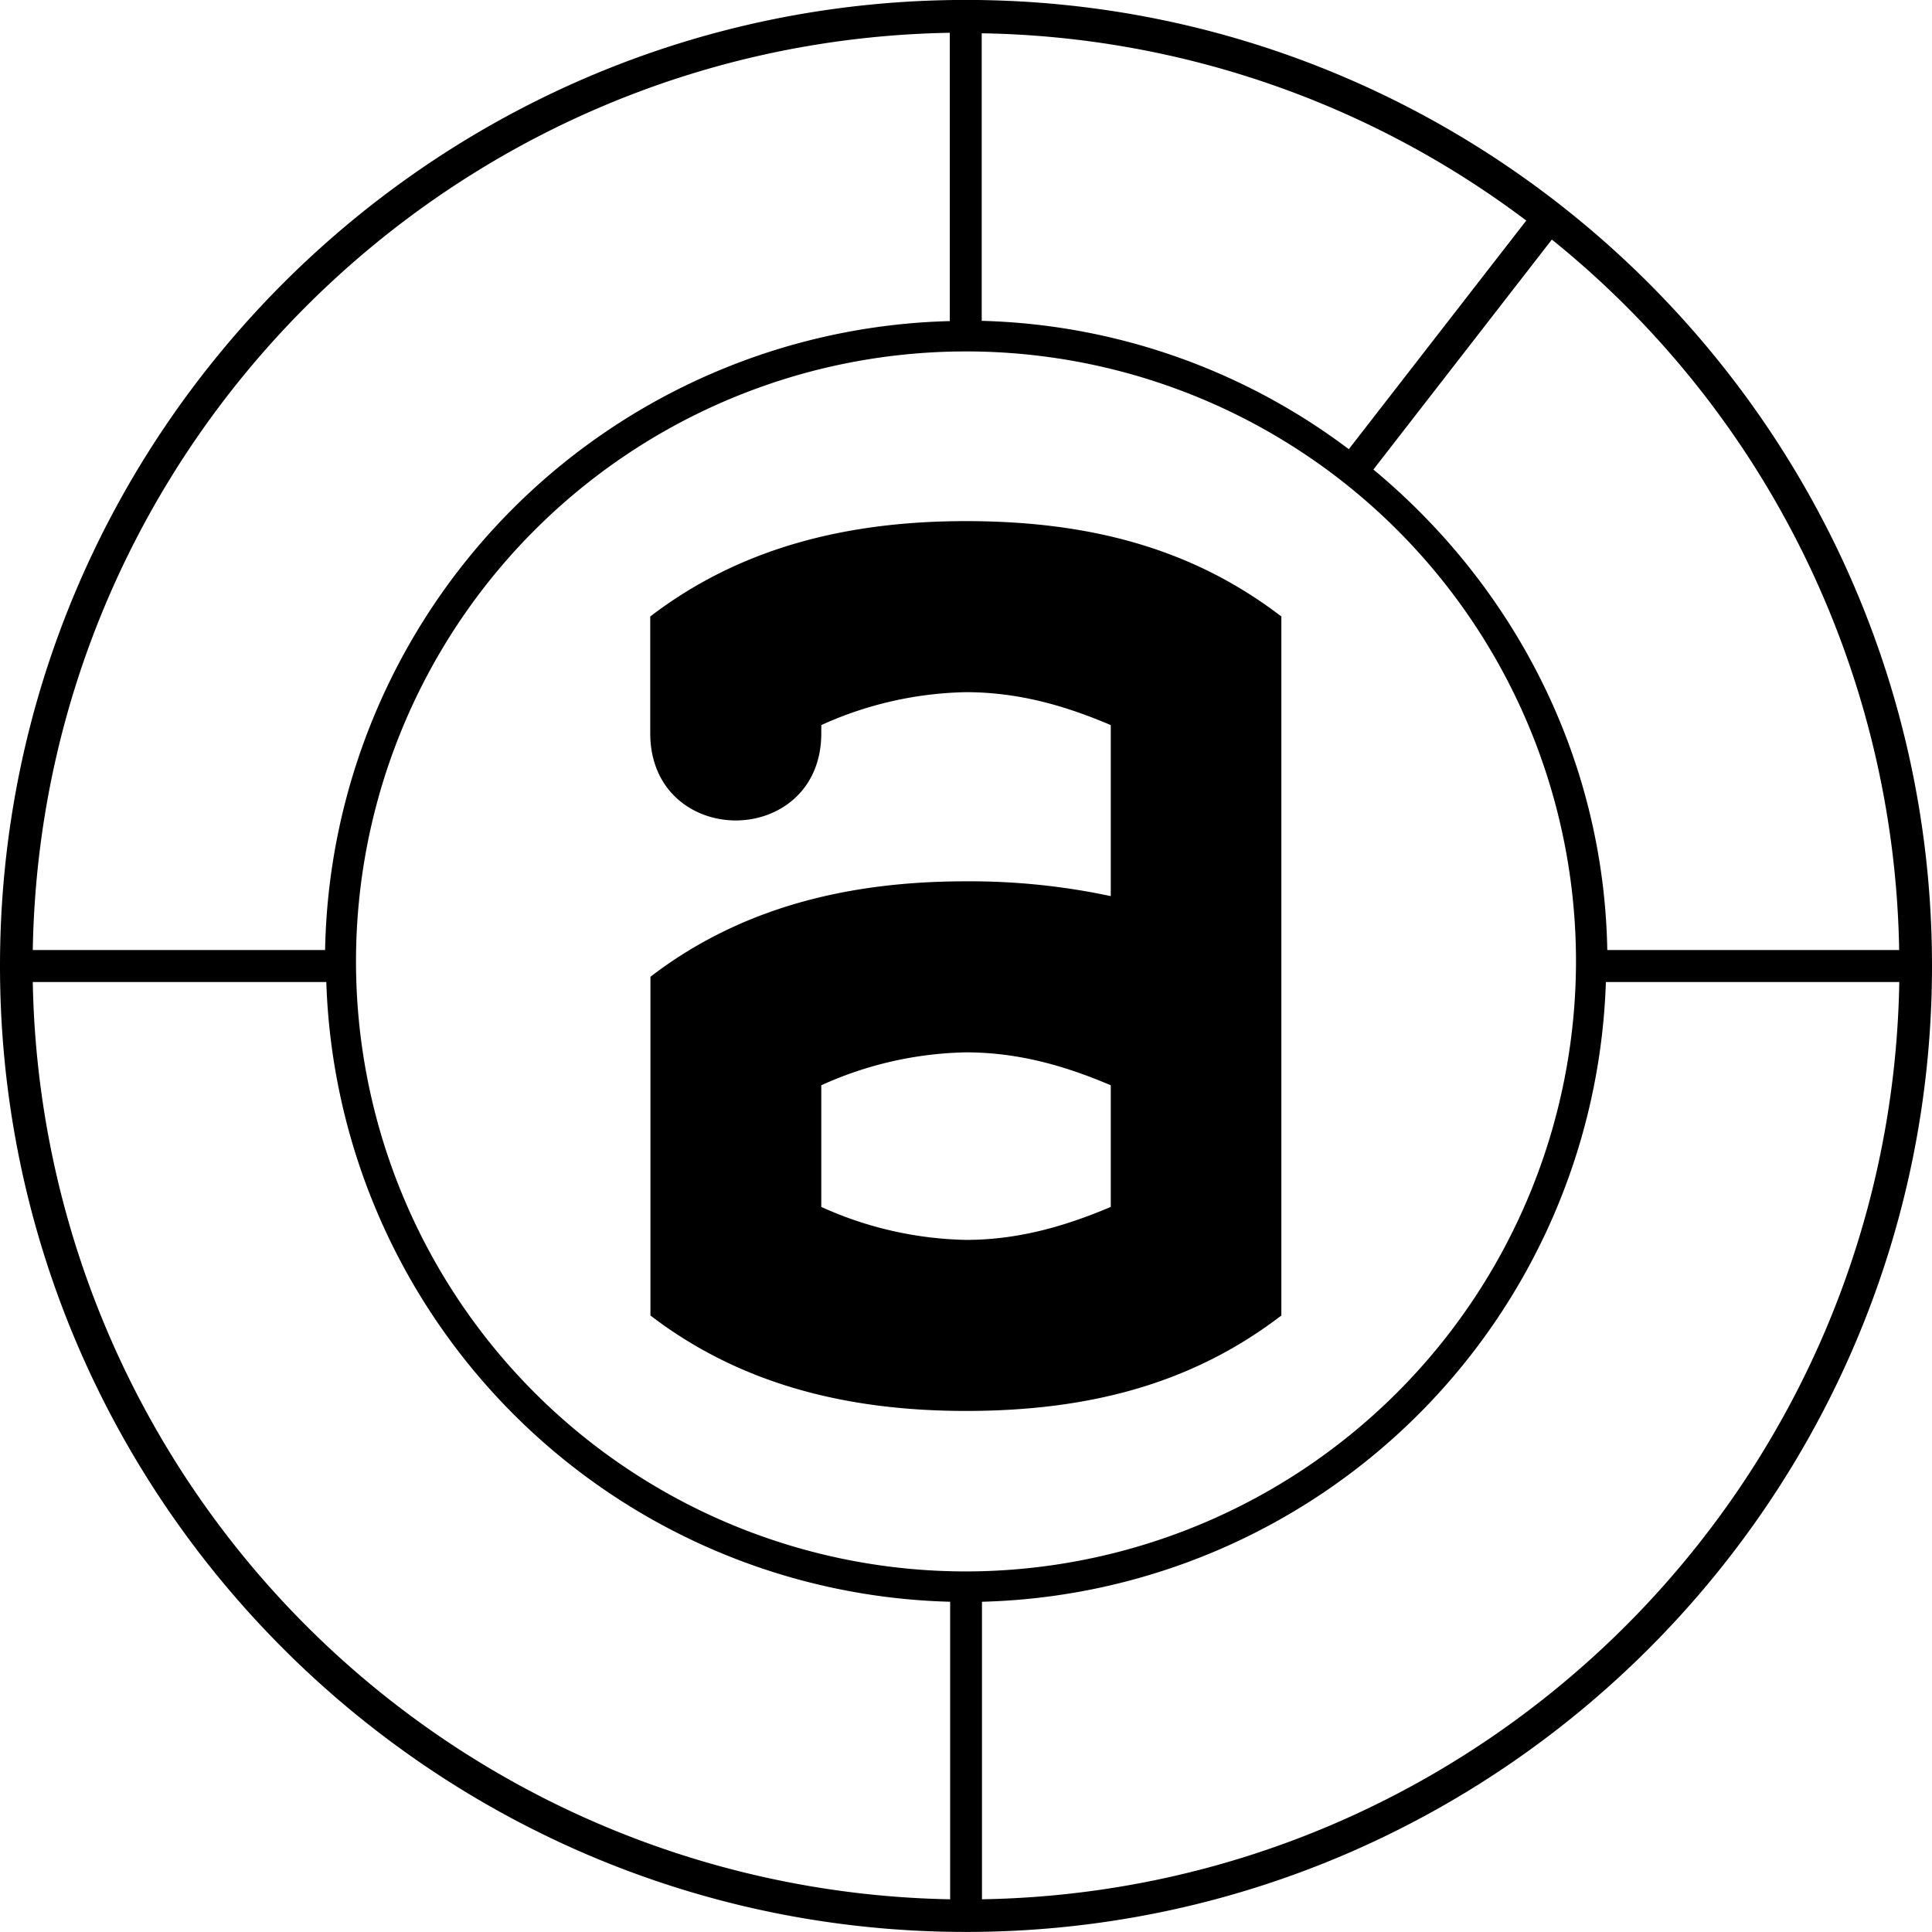 <svg id="Ebene_1" data-name="Ebene 1" xmlns="http://www.w3.org/2000/svg" viewBox="0 0 300 300"><defs><clipPath id="clip-path" transform="translate(-490.33 -362.33)"><path fill="none" d="M490.33 362.33h300v300h-300z"/></clipPath><style>.cls-3{fill:#000}</style></defs><g clip-path="url(#clip-path)"><path class="cls-3" d="M662.81 530.85c-6.64-2.82-14-5.11-22.48-5.11a56.77 56.77 0 00-22.47 5.11v18.89a56.94 56.94 0 0022.47 5.12c8.43 0 15.84-2.31 22.48-5.12zm-22.48 50.57c-18.39 0-35-4.09-49-14.82V514c14-10.74 30.64-14.82 49-14.82a104.91 104.91 0 0122.48 2.3v-26.56c-6.64-2.82-14-5.11-22.48-5.11a56.77 56.77 0 00-22.47 5.11v1.27c0 8.94-6.64 13.54-13.28 13.54s-13.28-4.6-13.28-13.54v-18.13c14-10.73 30.64-14.81 49-14.81 18.9 0 35 4.08 49 14.81V566.6c-14 10.73-30.14 14.82-49 14.82" transform="translate(-490.33 -362.33)"/><path class="cls-3" d="M785.23 509.85h-45.32c-.55-30.09-14.69-56.67-36.32-74.61l27.71-35.71a144.74 144.74 0 0153.93 110.32m-57.89-113.29l-27.57 35.52a98.94 98.94 0 00-57-19.93V367.5a144.16 144.16 0 0184.53 29.06m-89.49-29.14v44.77a99.57 99.57 0 00-97 97.66h-45.39c1.32-78 64.44-141.1 142.43-142.43m-142.43 147.4H541a99.48 99.48 0 0096.87 96.23v46.2a145.08 145.08 0 01-142.45-142.43m144.91 91.52a94.72 94.72 0 1194.72-94.72 94.83 94.83 0 01-94.72 94.72m2.48 4.71a99.51 99.51 0 0096.88-96.23h45.56c-1.34 78-64.45 141.1-142.44 142.43zm147.52-98.73c0-82.7-67.29-150-150-150s-150 67.29-150 150 67.29 150 150 150 150-67.29 150-150" transform="translate(-490.33 -362.33)"/></g></svg>
